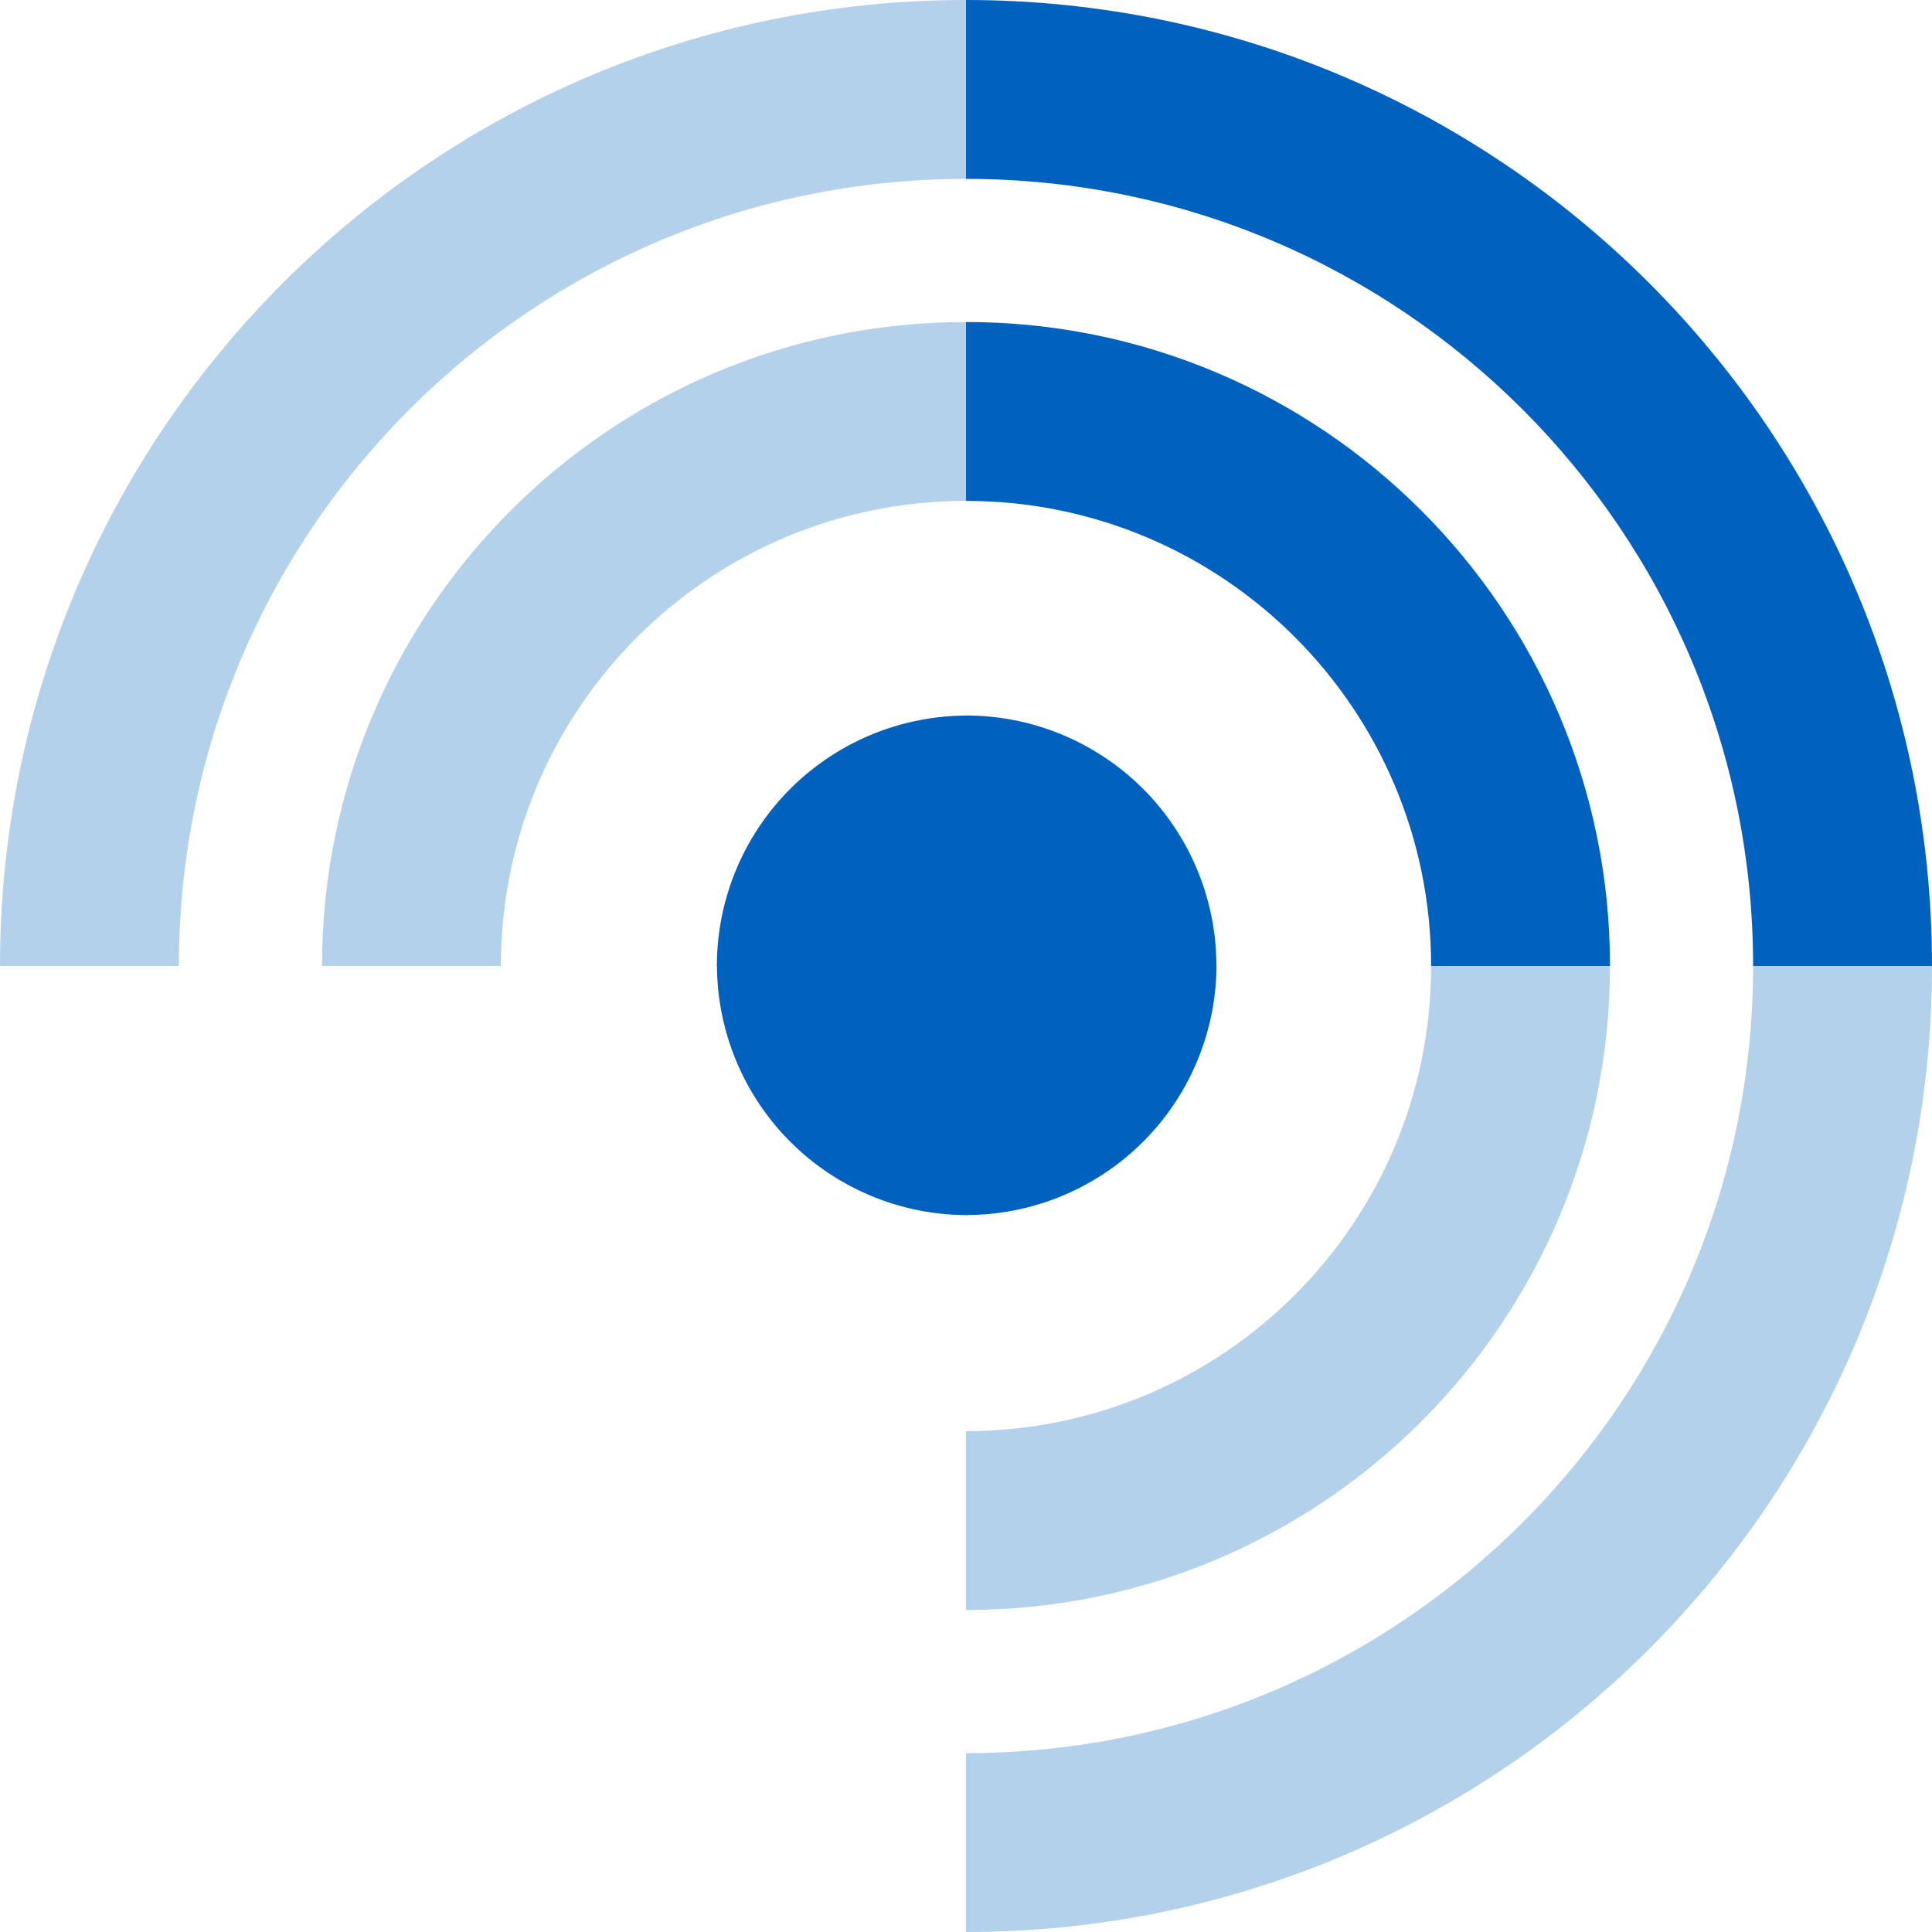 <?xml version="1.0" encoding="UTF-8" standalone="no"?>
<!-- Created with Inkscape (http://www.inkscape.org/) -->

<svg
   xmlns:dc="http://purl.org/dc/elements/1.1/"
   xmlns:cc="http://creativecommons.org/ns#"
   xmlns:rdf="http://www.w3.org/1999/02/22-rdf-syntax-ns#"
   xmlns:svg="http://www.w3.org/2000/svg"
   xmlns="http://www.w3.org/2000/svg"
   xmlns:sodipodi="http://sodipodi.sourceforge.net/DTD/sodipodi-0.dtd"
   xmlns:inkscape="http://www.inkscape.org/namespaces/inkscape"
   width="256"
   height="256"
   id="svg2"
   version="1.1"
   inkscape:version="0.48.4 r9939"
   sodipodi:docname="icon.svg"
   inkscape:export-filename="/home/cyp/Bureau/FreshRSS.png"
   inkscape:export-xdpi="197"
   inkscape:export-ydpi="197">
  <title
     id="title2991">Logo FreshRSS</title>
  <defs
     id="defs4" />
  <sodipodi:namedview
     id="base"
     pagecolor="#ffffff"
     bordercolor="#666666"
     borderopacity="1.0"
     inkscape:pageopacity="0"
     inkscape:pageshadow="2"
     inkscape:zoom="1.0000001"
     inkscape:cx="211.05579"
     inkscape:cy="58.65406"
     inkscape:document-units="px"
     inkscape:current-layer="layer1"
     showgrid="false"
     inkscape:window-width="1366"
     inkscape:window-height="711"
     inkscape:window-x="0"
     inkscape:window-y="25"
     inkscape:window-maximized="1"
     inkscape:snap-global="true"
     fit-margin-top="0"
     fit-margin-left="0"
     fit-margin-right="0"
     fit-margin-bottom="0"
     inkscape:showpageshadow="false" />
  <g
     inkscape:label="Calque 1"
     inkscape:groupmode="layer"
     id="layer1"
     transform="translate(27,-823.362)">
    <path
       style="color:#000000;fill:#0062be;fill-opacity:1;fill-rule:nonzero;stroke:none;stroke-width:4;marker:none;visibility:visible;display:inline;overflow:visible;enable-background:accumulate"
       d="m 101,823.362 0,23.704 c 57.601,0 104.296,46.694 104.296,104.296 l 23.704,0 c 0,-70.691 -57.308,-128 -128,-128 z"
       id="path2990-22"
       inkscape:connector-curvature="0"
       inkscape:transform-center-x="-64"
       inkscape:transform-center-y="-63.999956"
       inkscape:export-xdpi="197"
       inkscape:export-ydpi="197" />
    <path
       style="color:#000000;fill:#0062be;fill-opacity:1;fill-rule:nonzero;stroke:none;stroke-width:4;marker:none;visibility:visible;display:inline;overflow:visible;enable-background:accumulate"
       d="m 101,866.029 0,23.704 c 34.037,0 61.63,27.592 61.63,61.629 l 23.704,0 c 0,-47.128 -38.205,-85.333 -85.333,-85.333 z"
       id="path2990-3"
       inkscape:connector-curvature="0"
       inkscape:transform-center-x="-42.666665"
       inkscape:transform-center-y="-42.666356"
       inkscape:export-xdpi="197"
       inkscape:export-ydpi="197" />
    <path
       sodipodi:type="arc"
       style="color:#000000;fill:#0062be;fill-opacity:1;fill-rule:nonzero;stroke:none;stroke-width:4;marker:none;visibility:visible;display:inline;overflow:visible;enable-background:accumulate"
       id="path2990"
       sodipodi:cx="-0.088388346"
       sodipodi:cy="50"
       sodipodi:rx="3.9774756"
       sodipodi:ry="3.9774756"
       d="M -0.088,46.023 A 3.977,3.977 0 0 1 3.889,50 l -3.977,0 z"
       transform="matrix(8.343,0,0,8.343,101.737,534.199)"
       sodipodi:start="4.712389"
       sodipodi:end="6.2831853"
       inkscape:export-xdpi="197"
       inkscape:export-ydpi="197"
       inkscape:transform-center-x="-16.592584"
       inkscape:transform-center-y="-16.591714" />
    <path
       style="color:#000000;fill:#0062be;fill-opacity:0.296;fill-rule:nonzero;stroke:none;stroke-width:4;marker:none;visibility:visible;display:inline;overflow:visible;enable-background:accumulate"
       d="m 229,951.362 -23.704,0 c 0,57.602 -46.695,104.296 -104.296,104.296 l 0,23.704 c 70.692,0 128,-57.307 128,-128 z"
       id="path2990-22-9"
       inkscape:connector-curvature="0"
       inkscape:transform-center-x="-64"
       inkscape:transform-center-y="64.000044"
       inkscape:export-xdpi="197"
       inkscape:export-ydpi="197" />
    <path
       style="color:#000000;fill:#0062be;fill-opacity:0.296;fill-rule:nonzero;stroke:none;stroke-width:4;marker:none;visibility:visible;display:inline;overflow:visible;enable-background:accumulate"
       d="m 186.333,951.362 -23.704,0 c 0,34.037 -27.593,61.63 -61.63,61.63 l 0,23.704 c 47.128,0 85.333,-38.206 85.333,-85.334 z"
       id="path2990-3-6"
       inkscape:connector-curvature="0"
       inkscape:transform-center-x="-42.666665"
       inkscape:transform-center-y="42.667244"
       inkscape:export-xdpi="197"
       inkscape:export-ydpi="197" />
    <path
       style="color:#000000;fill:#0062be;fill-opacity:0.296;fill-rule:nonzero;stroke:none;stroke-width:4;marker:none;visibility:visible;display:inline;overflow:visible;enable-background:accumulate"
       d="m -27,951.362 23.704,0 c 0,-57.602 46.695,-104.296 104.296,-104.296 l 0,-23.704 c -70.692,0 -128,57.309 -128,128 z"
       id="path2990-22-93"
       inkscape:connector-curvature="0"
       inkscape:transform-center-x="64"
       inkscape:transform-center-y="-63.999956"
       inkscape:export-xdpi="197"
       inkscape:export-ydpi="197" />
    <path
       style="color:#000000;fill:#0062be;fill-opacity:0.296;fill-rule:nonzero;stroke:none;stroke-width:4;marker:none;visibility:visible;display:inline;overflow:visible;enable-background:accumulate"
       d="m 15.667,951.362 23.704,0 c 0,-34.037 27.593,-61.629 61.63,-61.629 l 0,-23.704 c -47.128,0 -85.333,38.205 -85.333,85.333 z"
       id="path2990-3-9"
       inkscape:connector-curvature="0"
       inkscape:transform-center-x="42.666672"
       inkscape:transform-center-y="-42.666356"
       inkscape:export-xdpi="197"
       inkscape:export-ydpi="197" />
    <path
       sodipodi:type="arc"
       style="color:#000000;fill:#0062be;fill-opacity:1;fill-rule:nonzero;stroke:none;stroke-width:4;marker:none;visibility:visible;display:inline;overflow:visible;enable-background:accumulate"
       id="path2990-1"
       sodipodi:cx="-0.088388346"
       sodipodi:cy="50"
       sodipodi:rx="3.9774756"
       sodipodi:ry="3.9774756"
       d="M -0.088,46.023 A 3.977,3.977 0 0 1 3.889,50 l -3.977,0 z"
       transform="matrix(0,-8.343,8.343,0,-315.979,950.625)"
       sodipodi:start="4.712389"
       sodipodi:end="6.2831853"
       inkscape:export-xdpi="197"
       inkscape:export-ydpi="197"
       inkscape:transform-center-x="16.591713"
       inkscape:transform-center-y="-16.592581" />
    <path
       sodipodi:type="arc"
       style="color:#000000;fill:#0062be;fill-opacity:1;fill-rule:nonzero;stroke:none;stroke-width:4;marker:none;visibility:visible;display:inline;overflow:visible;enable-background:accumulate"
       id="path2990-6"
       sodipodi:cx="-0.088388346"
       sodipodi:cy="50"
       sodipodi:rx="3.9774756"
       sodipodi:ry="3.9774756"
       d="M -0.088,46.023 A 3.977,3.977 0 0 1 3.889,50 l -3.977,0 z"
       transform="matrix(-8.343,0,0,-8.343,100.448,1368.34)"
       sodipodi:start="4.712389"
       sodipodi:end="6.2831853"
       inkscape:export-xdpi="197"
       inkscape:export-ydpi="197"
       inkscape:transform-center-x="16.592584"
       inkscape:transform-center-y="16.591761" />
    <path
       sodipodi:type="arc"
       style="color:#000000;fill:#0062be;fill-opacity:1;fill-rule:nonzero;stroke:none;stroke-width:4;marker:none;visibility:visible;display:inline;overflow:visible;enable-background:accumulate"
       id="path2990-1-6"
       sodipodi:cx="-0.088388346"
       sodipodi:cy="50"
       sodipodi:rx="3.9774756"
       sodipodi:ry="3.9774756"
       d="M -0.088,46.023 A 3.977,3.977 0 0 1 3.889,50 l -3.977,0 z"
       transform="matrix(0,8.343,-8.343,0,518.164,951.914)"
       sodipodi:start="4.712389"
       sodipodi:end="6.2831853"
       inkscape:export-xdpi="197"
       inkscape:export-ydpi="197"
       inkscape:transform-center-x="-16.591713"
       inkscape:transform-center-y="16.592578" />
  </g>
</svg>
